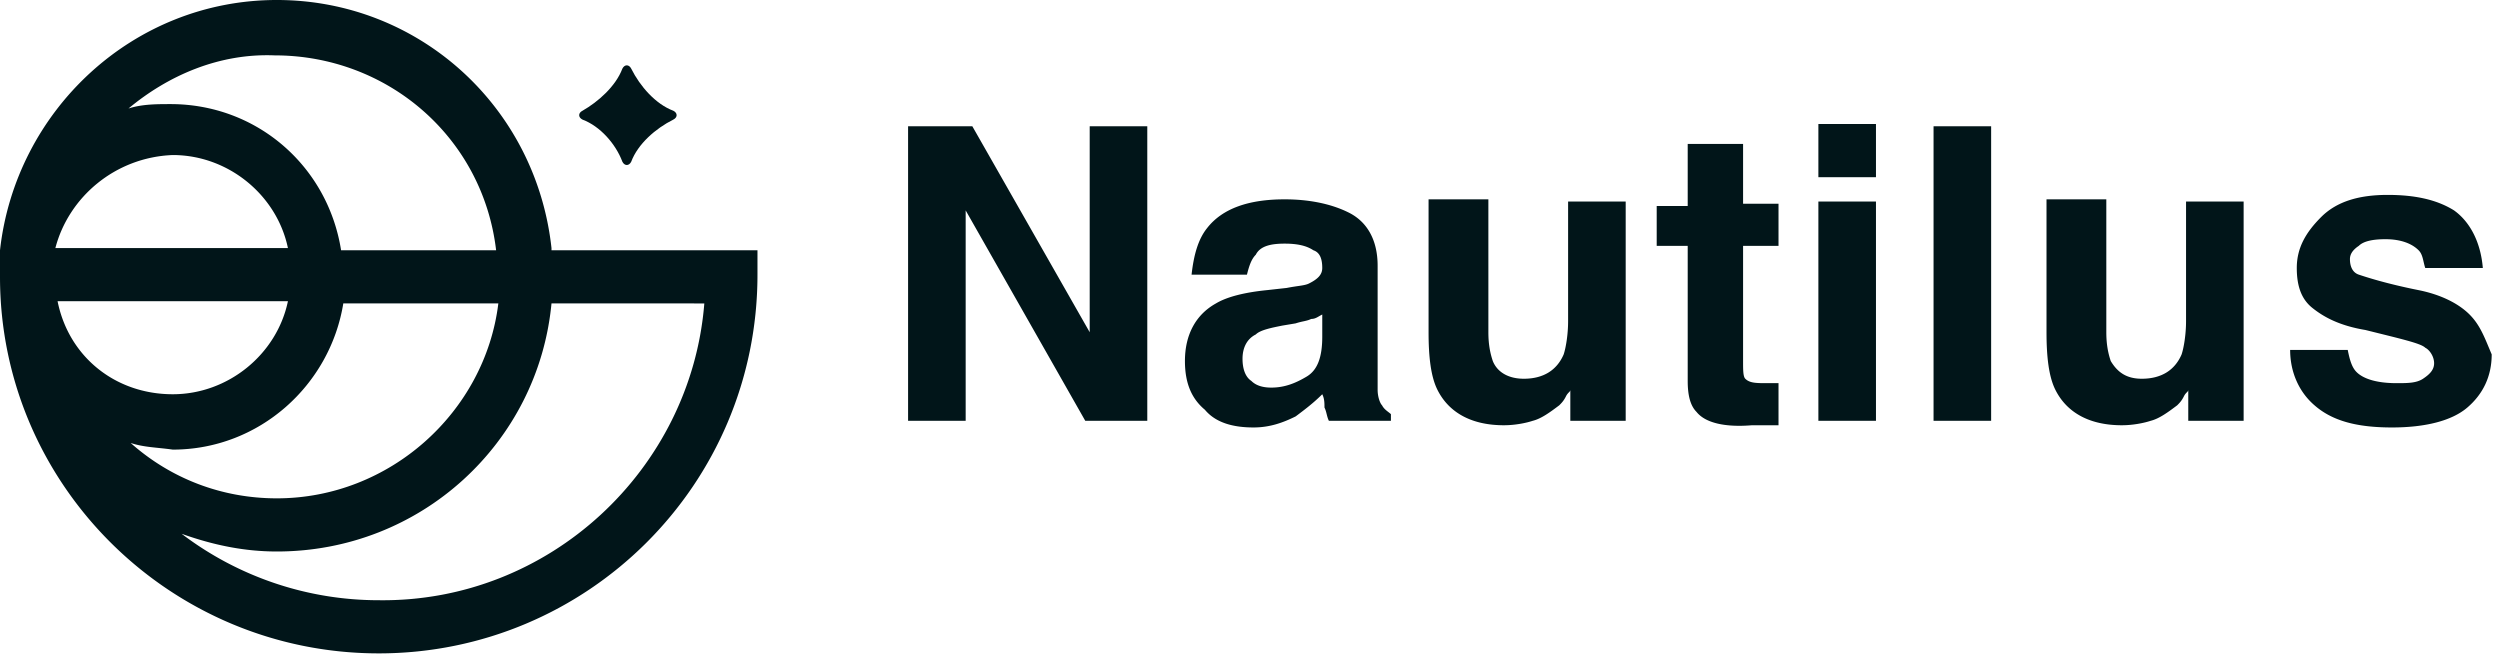 <svg xmlns="http://www.w3.org/2000/svg" viewBox="0 0 301 79"><g fill="#011519"><path d="M232.8 15.2h6.933v35.467H232.8V15.2Zm-22.667 2.133H203.2V24.8h-3.733v4.8h3.733v16.267c0 1.6.267 2.933 1.067 3.733 1.066 1.333 3.466 1.867 6.666 1.6h3.2v-5.067H212.8c-1.333 0-2.133 0-2.667-.533-.266-.267-.266-1.067-.266-2.133V29.6h4.266v-5.067h-4.266v-7.2h.266Zm87.2 20.534c-1.333-1.334-3.466-2.4-6.133-2.934-4-.8-6.4-1.6-7.2-1.866-.8-.267-1.067-1.067-1.067-1.867 0-.533.267-1.067 1.067-1.6.533-.533 1.6-.8 3.2-.8 1.867 0 3.2.533 4 1.333.533.534.533 1.334.8 2.134h6.933c-.266-3.2-1.6-5.6-3.466-6.934-2.134-1.333-4.8-1.866-8-1.866-3.467 0-6.134.8-8 2.666s-2.934 3.734-2.934 6.134c0 2.133.534 3.733 1.867 4.8 1.333 1.066 3.2 2.133 6.4 2.666 4.267 1.067 6.667 1.6 7.2 2.134.533.266 1.067 1.066 1.067 1.866s-.534 1.334-1.334 1.867-1.866.533-3.2.533c-2.4 0-4-.533-4.8-1.333-.533-.533-.8-1.333-1.066-2.667h-6.934c0 2.667 1.067 5.067 2.934 6.667 2.133 1.867 5.066 2.667 9.333 2.667 4 0 7.2-.8 9.067-2.4 1.866-1.6 2.933-3.734 2.933-6.4-.8-1.867-1.333-3.467-2.667-4.8Zm-78.4-16.534h6.934v-6.4h-6.934v6.4ZM263.2 38.667c0 1.6-.267 3.2-.533 4-.8 1.866-2.4 2.933-4.8 2.933-1.867 0-2.934-.8-3.734-2.133-.266-.8-.533-1.867-.533-3.467V24h-7.2v16c0 2.933.267 5.333 1.067 6.933 1.333 2.667 4 4.267 8 4.267 1.333 0 2.666-.267 3.466-.533 1.067-.267 2.134-1.067 3.2-1.867.267-.267.534-.533.8-1.067.267-.533.534-.533.534-.8v3.734h6.666v-26.4H263.2v14.4Zm-95.733 11.2v.8H160c-.267-.534-.267-1.067-.533-1.6 0-.534 0-1.067-.267-1.6-1.067 1.066-2.133 1.866-3.2 2.666-1.6.8-3.2 1.334-5.067 1.334-2.4 0-4.533-.534-5.866-2.134-1.6-1.333-2.4-3.2-2.4-5.866 0-3.2 1.333-5.6 3.733-6.934 1.333-.8 3.467-1.333 6.133-1.6l2.4-.266c1.334-.267 2.134-.267 2.667-.534 1.067-.533 1.6-1.066 1.6-1.866 0-1.067-.267-1.867-1.067-2.134-.8-.533-1.866-.8-3.466-.8s-2.934.267-3.467 1.334c-.533.533-.8 1.333-1.067 2.4h-6.666c.266-2.4.8-4.267 1.866-5.6C147.2 25.067 150.4 24 154.667 24c2.933 0 5.6.533 7.733 1.6 2.133 1.067 3.467 3.2 3.467 6.4v14.933c0 .8.266 1.6.533 1.867.267.533.8.8 1.067 1.067Zm-8.267-12c-.533.266-.8.533-1.333.533-.534.267-1.067.267-1.867.533l-1.6.267c-1.333.267-2.667.533-3.2 1.067-1.067.533-1.6 1.6-1.6 2.933 0 1.067.267 2.133 1.067 2.667.533.533 1.333.8 2.4.8 1.6 0 2.933-.534 4.266-1.334s1.867-2.4 1.867-4.8v-2.666Zm29.6.8c0 1.6-.267 3.2-.533 4-.8 1.866-2.4 2.933-4.8 2.933-1.867 0-3.2-.8-3.734-2.133-.266-.8-.533-1.867-.533-3.467V24H172v16c0 2.933.267 5.333 1.067 6.933 1.333 2.667 4 4.267 8 4.267 1.333 0 2.666-.267 3.466-.533 1.067-.267 2.134-1.067 3.2-1.867.267-.267.534-.533.8-1.067.267-.533.534-.533.534-.8v3.734h6.666v-26.4H188.8v14.4Zm30.133 12h6.934v-26.4h-6.934v26.4ZM131.2 40l-14.133-24.8h-7.734v35.467h6.934V25.333l14.4 25.334h7.466V15.2H131.2V40Zm-40-10.133v3.2c0 25.333-20.533 45.6-45.6 45.6S0 58.4 0 33.333v-3.2C1.867 13.333 16 0 33.333 0 50.4 0 64.533 12.8 66.4 29.867v.266h24.8v-.266Zm-75.733-16.8c1.6-.534 3.466-.534 5.066-.534 10.4 0 18.934 7.467 20.534 17.6h18.666c-1.6-13.6-13.066-23.466-26.666-23.466-6.667-.267-12.8 2.4-17.6 6.4Zm-8.8 16.8h28c-1.334-6.4-7.2-11.2-13.867-11.2-6.933.266-12.533 5.066-14.133 11.2Zm14.133 17.6c6.667 0 12.533-4.8 13.867-11.2H6.933c1.334 6.666 6.934 11.2 13.867 11.2Zm-5.067 5.866C20.533 57.6 26.667 60 33.333 60 46.933 60 58.4 49.6 60 36.533H41.333c-1.6 9.867-10.133 17.6-20.533 17.6-1.867-.266-3.467-.266-5.067-.8Zm69.067-16.8H66.4C64.8 53.333 50.667 66.4 33.333 66.4c-4 0-7.733-.8-11.466-2.133a39.16 39.16 0 0 0 23.733 8c20.533.266 37.6-15.734 39.2-35.734Z"/><path d="M81.067 13.333c-2.134-.8-4-2.933-5.067-5.066-.267-.534-.8-.534-1.067 0-.8 2.133-2.933 4-4.8 5.066-.533.267-.533.8 0 1.067 2.134.8 4 2.933 4.8 5.067.267.533.8.533 1.067 0 .8-2.134 2.933-4 5.067-5.067.533-.267.533-.8 0-1.067Z"/></g></svg>